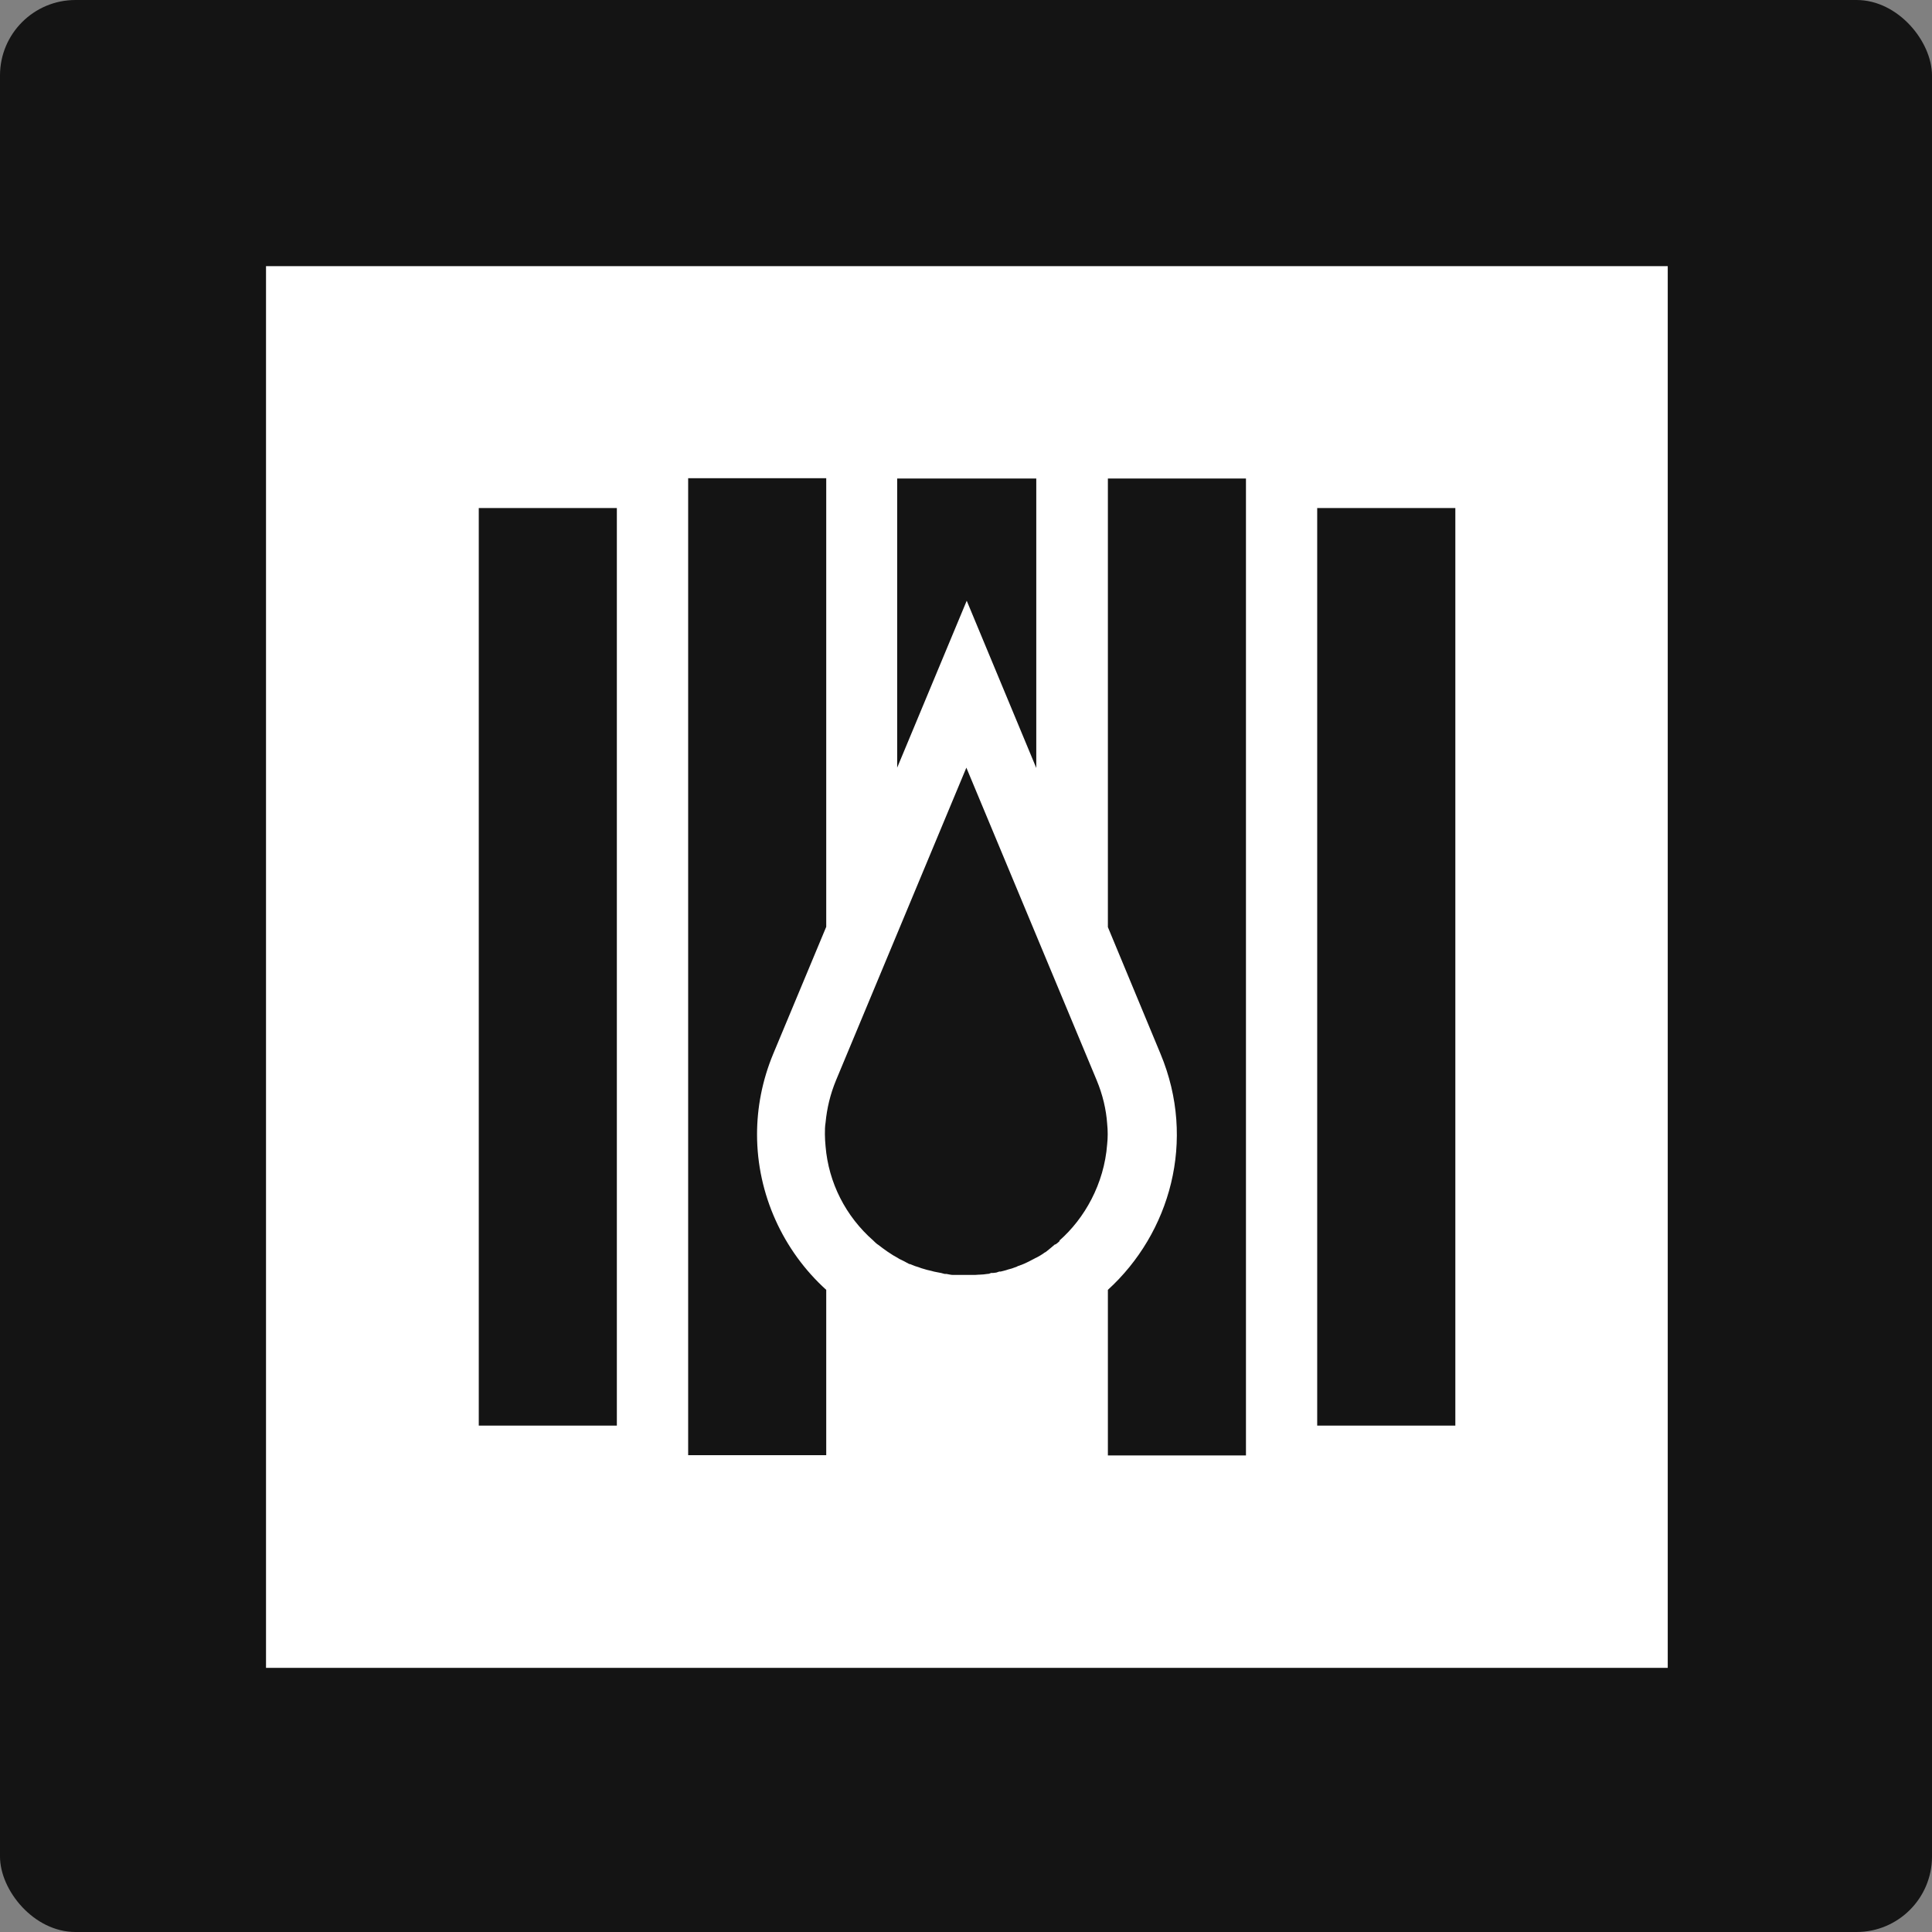 <svg width="32" height="32" viewBox="0 0 32 32" fill="none" xmlns="http://www.w3.org/2000/svg">
<rect x="0" y="0" width="32" height="32" fill="#808080" stroke="none"/>
<rect width="32" height="32" rx="1.25" fill="#141414"/>
<path d="M27.623 4.408H4.406V27.625H27.623V4.408ZM14.86 7.926H17.164V12.72L16.012 9.95L14.86 12.715V7.926ZM10.217 23.613H7.93V8.415H10.217V23.613ZM11.398 24.102V7.921H13.685V15.351L12.808 17.453C12.623 17.897 12.539 18.352 12.539 18.79C12.539 19.78 12.971 20.718 13.685 21.364V24.102H11.398ZM17.552 20.555C17.529 20.578 17.507 20.595 17.484 20.611H17.473C17.422 20.656 17.372 20.696 17.316 20.741H17.31C17.282 20.763 17.254 20.78 17.226 20.797C17.203 20.808 17.181 20.825 17.153 20.836C17.119 20.853 17.08 20.875 17.046 20.892C17.018 20.904 16.99 20.921 16.962 20.932C16.933 20.943 16.905 20.954 16.877 20.965C16.866 20.965 16.838 20.982 16.838 20.982C16.81 20.994 16.782 20.999 16.759 21.01C16.737 21.016 16.72 21.022 16.697 21.027L16.664 21.038C16.636 21.044 16.608 21.055 16.574 21.061H16.551C16.534 21.067 16.518 21.072 16.501 21.078L16.45 21.084H16.416C16.394 21.095 16.377 21.1 16.355 21.1C16.31 21.106 16.27 21.112 16.231 21.112H16.22C16.197 21.112 16.169 21.117 16.147 21.117C16.13 21.117 16.113 21.117 16.09 21.117C16.062 21.117 16.04 21.117 16.012 21.117C15.984 21.117 15.961 21.117 15.933 21.117C15.916 21.117 15.899 21.117 15.888 21.117H15.866C15.854 21.117 15.826 21.117 15.804 21.117H15.787C15.748 21.117 15.714 21.106 15.675 21.1H15.646C15.63 21.095 15.585 21.084 15.585 21.084C15.54 21.078 15.506 21.067 15.467 21.061L15.427 21.05C15.405 21.044 15.377 21.038 15.354 21.033C15.32 21.022 15.292 21.016 15.259 21.005C15.231 20.994 15.197 20.982 15.158 20.971C15.129 20.96 15.101 20.949 15.073 20.937H15.062C15.034 20.921 15.006 20.909 14.978 20.892L14.944 20.875C14.927 20.864 14.905 20.859 14.888 20.847L14.871 20.836C14.843 20.819 14.82 20.808 14.792 20.791C14.764 20.774 14.73 20.752 14.697 20.729C14.652 20.696 14.601 20.662 14.545 20.617L14.528 20.606C14.506 20.589 14.483 20.566 14.466 20.549C14.005 20.145 13.724 19.588 13.674 18.987C13.668 18.92 13.663 18.852 13.663 18.79C13.663 18.729 13.663 18.655 13.674 18.594C13.696 18.358 13.752 18.122 13.848 17.891L16.006 12.715L18.164 17.891C18.265 18.133 18.322 18.38 18.338 18.611C18.35 18.729 18.35 18.841 18.338 18.953C18.288 19.611 17.962 20.184 17.546 20.549L17.552 20.555ZM18.35 24.102V21.364C19.378 20.426 19.822 18.892 19.221 17.453L18.35 15.356V7.926H20.637V24.107H18.35V24.102ZM21.817 23.613V8.415H24.105V23.613H21.817Z" fill="white"/>
</svg>
